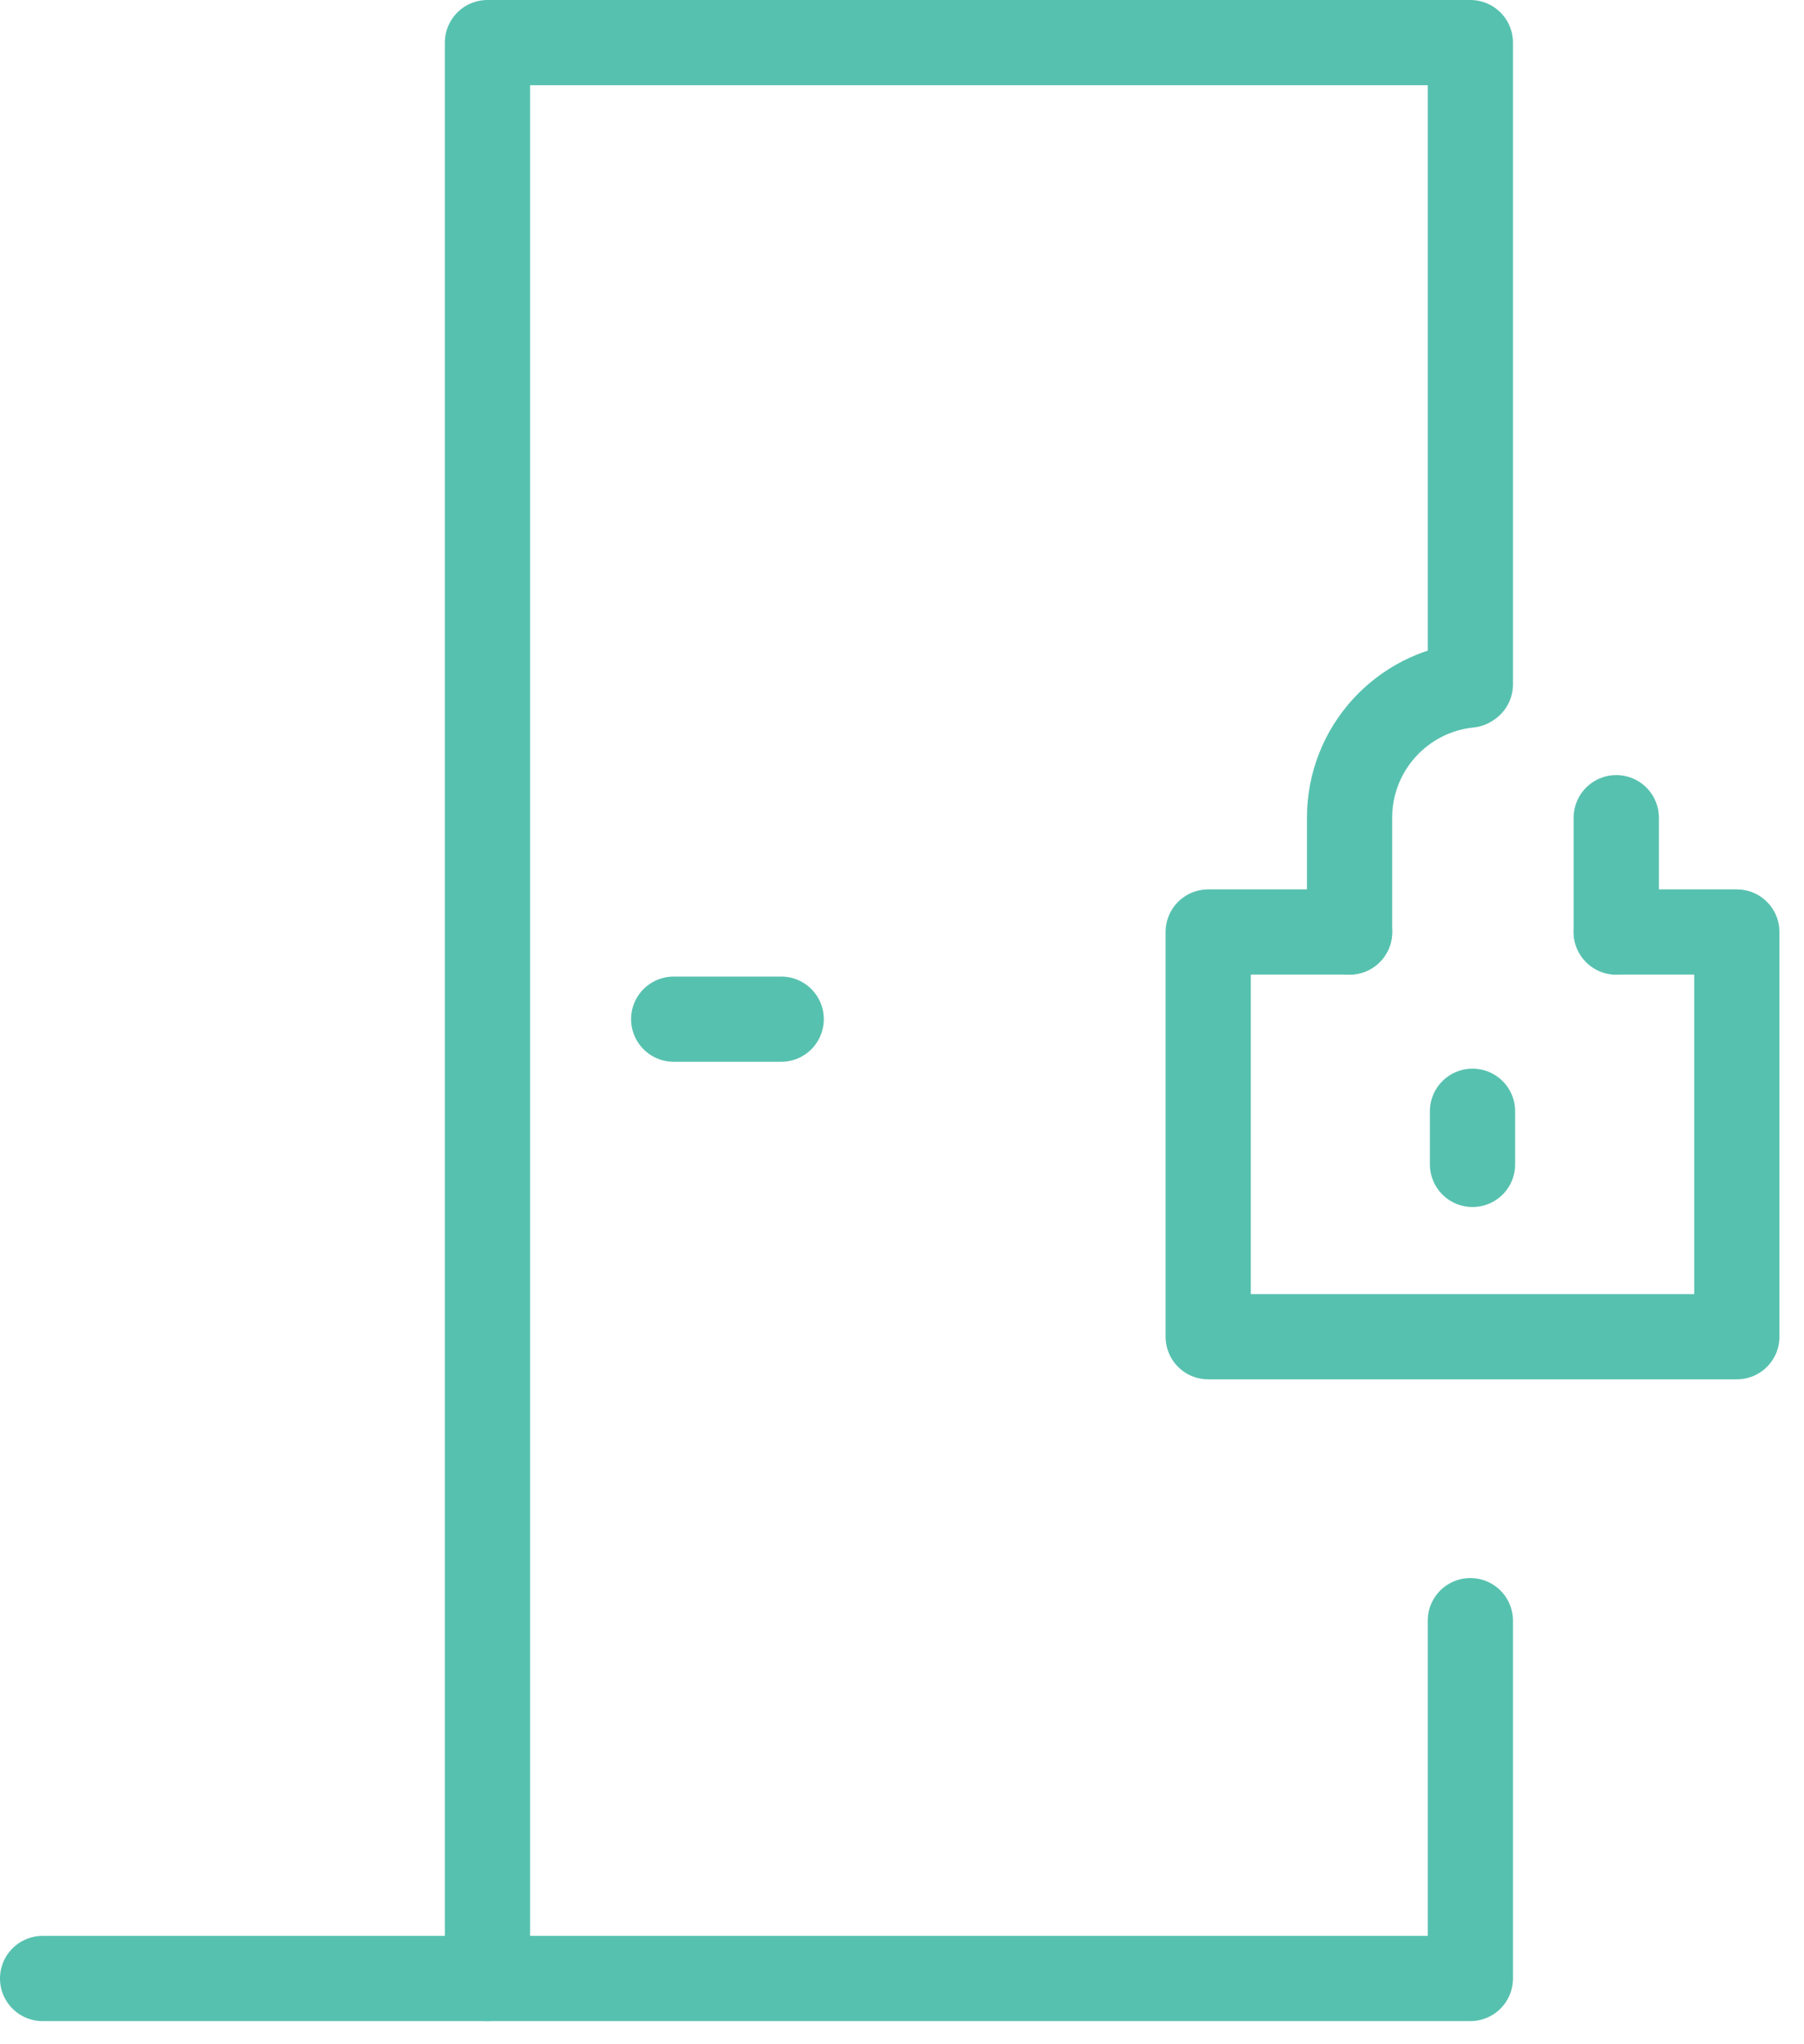 <?xml version="1.0" encoding="UTF-8"?>
<svg width="60px" height="68px" viewBox="0 0 60 68" version="1.1" xmlns="http://www.w3.org/2000/svg" xmlns:xlink="http://www.w3.org/1999/xlink">
    <!-- Generator: Sketch 42 (36781) - http://www.bohemiancoding.com/sketch -->
    <title>Page 1</title>
    <desc>Created with Sketch.</desc>
    <defs></defs>
    <g id="Website" stroke="none" stroke-width="1" fill="none" fill-rule="evenodd" stroke-linecap="round" stroke-linejoin="round">
        <g id="Landing-page-Myself" transform="translate(-182, -3452)" stroke-width="2.835" stroke="#57C1AF">
            <g id="Group-14" transform="translate(178, 3453)">
                <g id="Group-12" transform="translate(5, 0)">
                    <g id="Page-1">
                        <polyline id="Stroke-1" points="43.886 30.002 39.184 30.002 39.184 43.465 56.766 43.465 56.766 30.002 52.756 30.002"></polyline>
                        <path d="M52.756,26.2 L52.756,30.002" id="Stroke-3"></path>
                        <path d="M47.975,35.965 L47.975,37.733" id="Stroke-4"></path>
                        <g id="Group-11" transform="translate(0, 0.231)">
                            <polyline id="Stroke-5" points="47.903 52.679 47.903 64.582 0.417 64.582"></polyline>
                            <path d="M15.213,64.582 L15.213,0.186 L47.903,0.186 L47.903,21.534 L47.867,21.558 C45.63,21.785 43.886,23.673 43.886,25.969 L43.886,29.771" id="Stroke-7"></path>
                            <path d="M21.407,32.671 L24.982,32.671" id="Stroke-9"></path>
                        </g>
                    </g>
                </g>
            </g>
        </g>
    </g>
</svg>